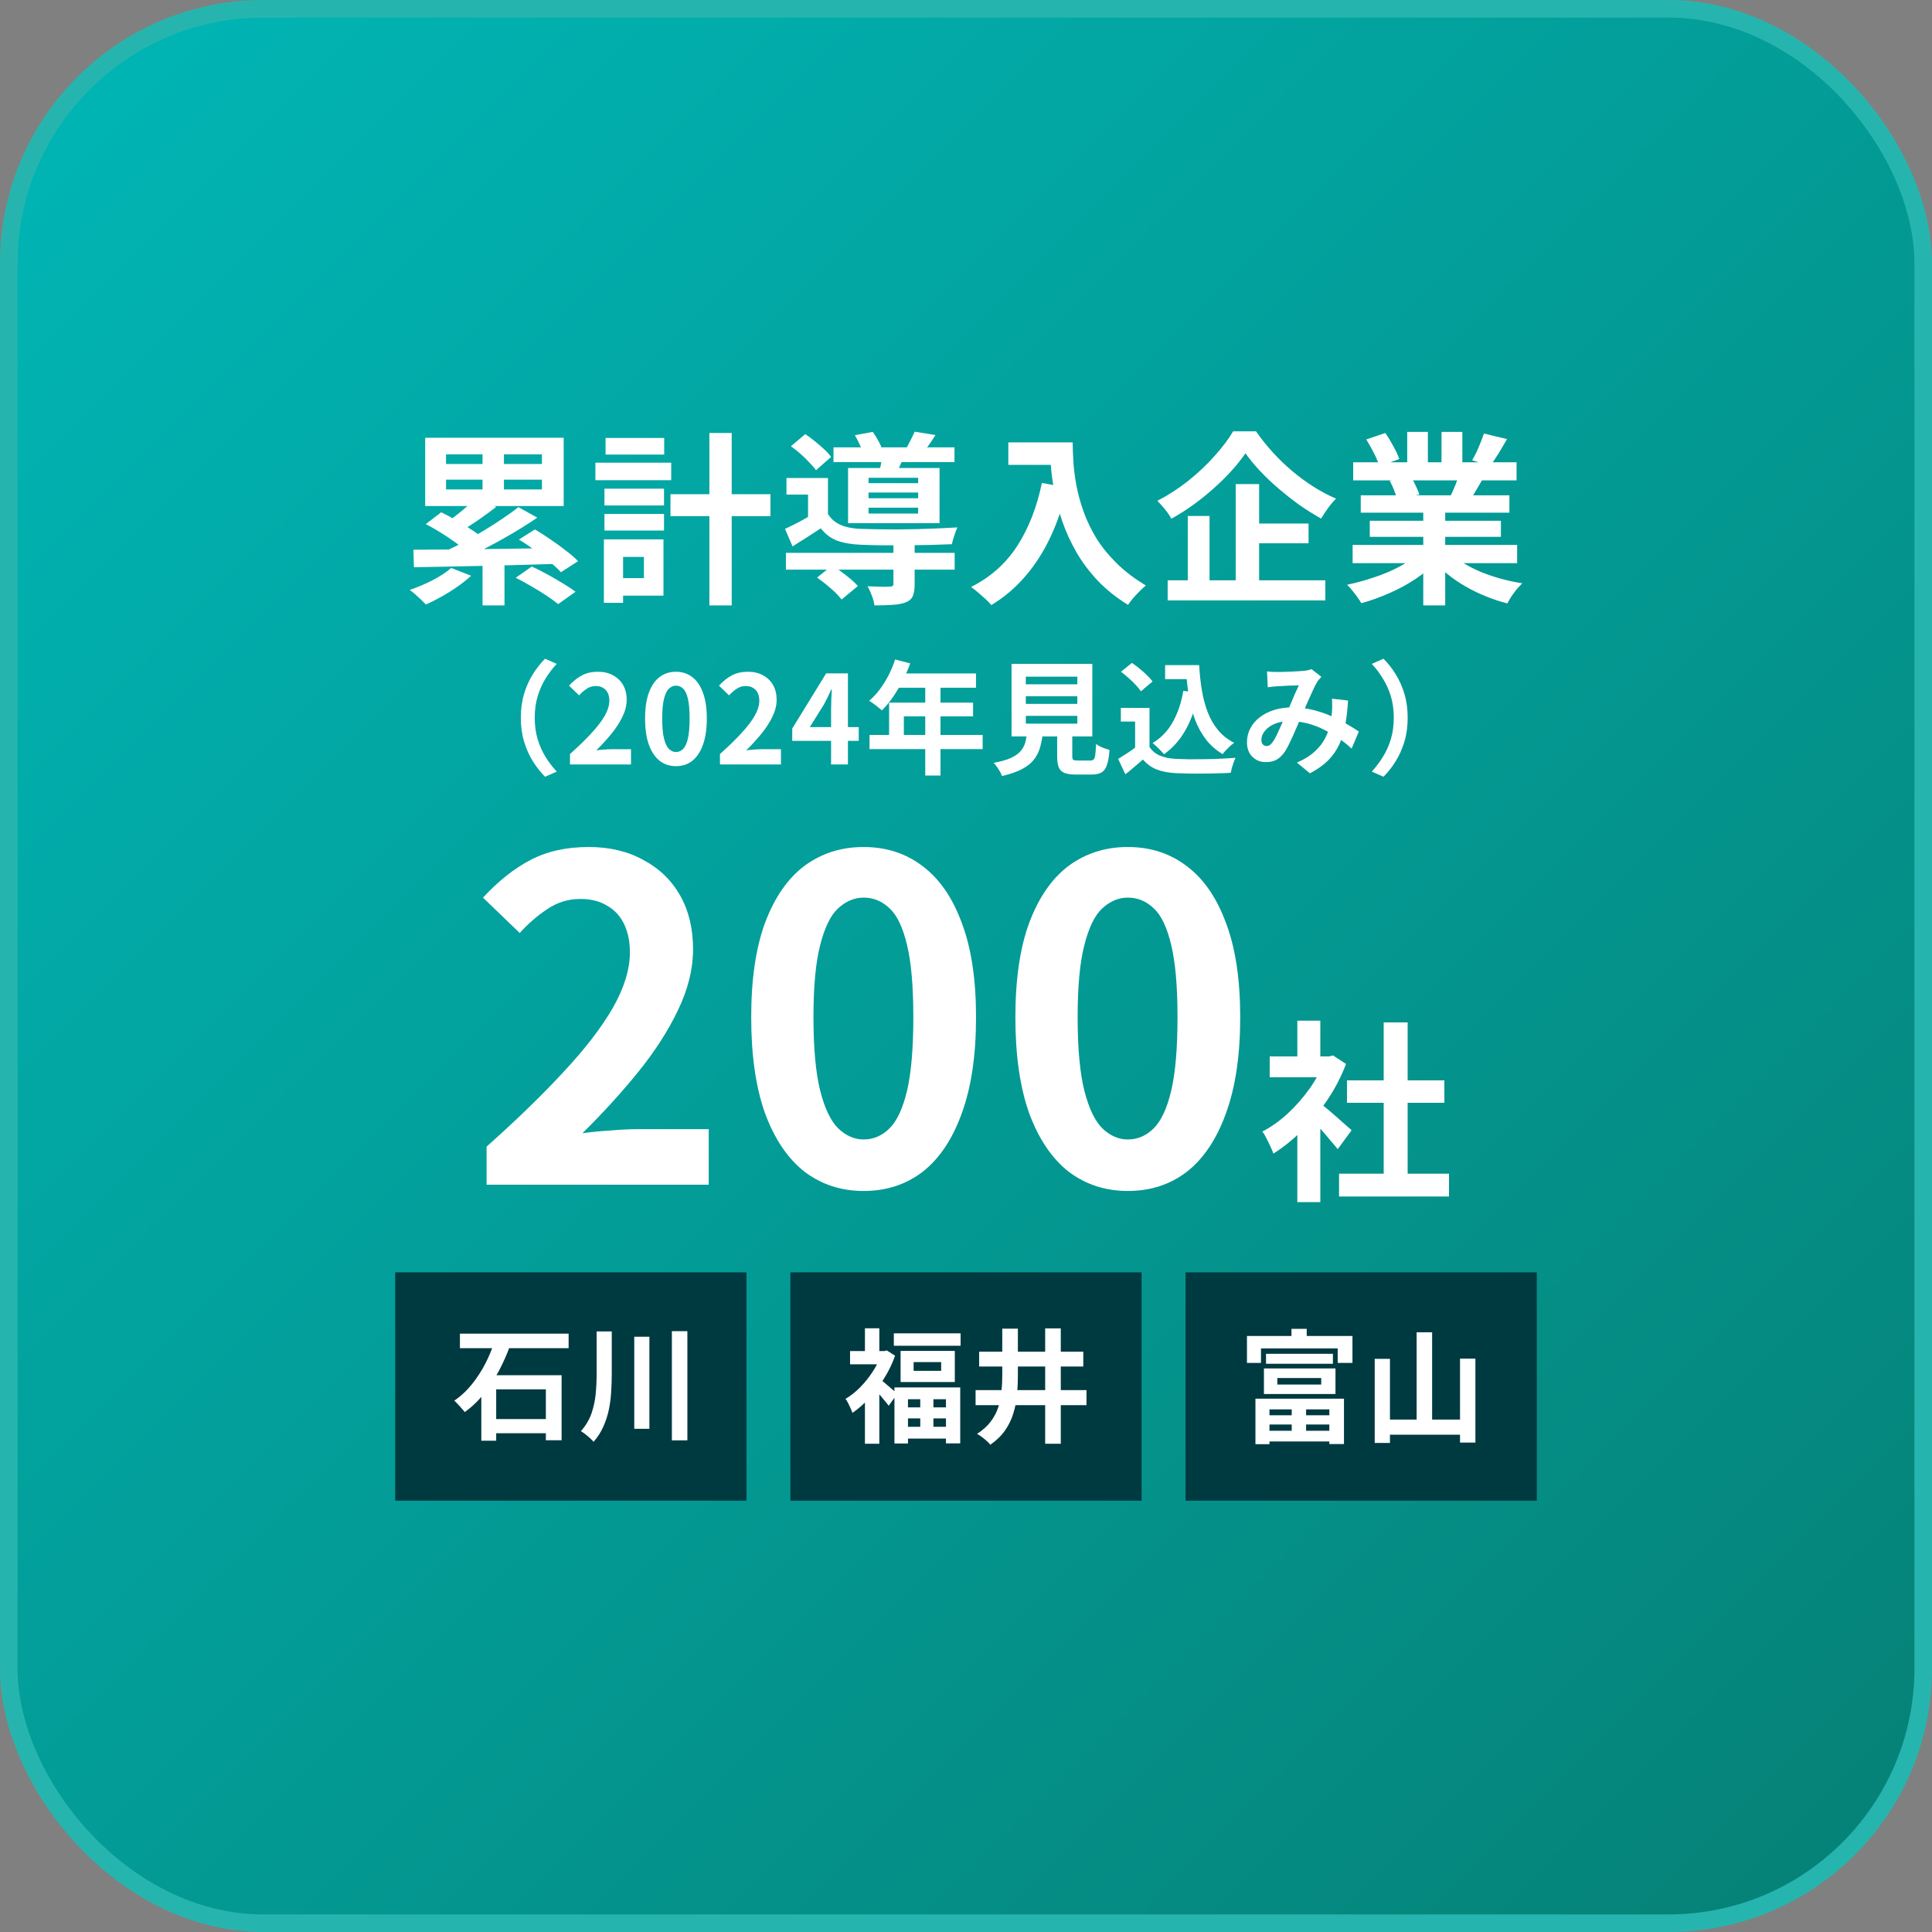 <svg width="220" height="220" viewBox="0 0 220 220" fill="none" xmlns="http://www.w3.org/2000/svg">
<rect x="0" y="0" width="220" height="220" fill="#808080" stroke="none"/>
<rect x="1" y="1" width="218" height="218" rx="29" fill="url(#paint0_linear_14247_3781)"/>
<rect x="1" y="1" width="218" height="218" rx="29" stroke="#26B5AE" stroke-width="2"/>
<path d="M160.294 81.73C160.294 82.729 160.168 83.643 159.916 84.474C159.664 85.305 159.328 86.051 158.908 86.714C158.497 87.377 158.04 87.955 157.536 88.45L156.206 87.862C156.673 87.358 157.093 86.803 157.466 86.196C157.849 85.589 158.152 84.917 158.376 84.18C158.6 83.433 158.712 82.617 158.712 81.73C158.712 80.834 158.6 80.017 158.376 79.28C158.152 78.543 157.849 77.871 157.466 77.264C157.093 76.648 156.673 76.093 156.206 75.598L157.536 75.01C158.04 75.505 158.497 76.083 158.908 76.746C159.328 77.409 159.664 78.155 159.916 78.986C160.168 79.817 160.294 80.731 160.294 81.73Z" fill="white"/>
<path d="M144.278 76.452C144.474 76.471 144.679 76.489 144.894 76.508C145.118 76.517 145.305 76.522 145.454 76.522C145.659 76.522 145.893 76.517 146.154 76.508C146.425 76.499 146.7 76.489 146.98 76.48C147.26 76.471 147.526 76.457 147.778 76.438C148.03 76.419 148.235 76.405 148.394 76.396C148.562 76.387 148.73 76.363 148.898 76.326C149.075 76.289 149.225 76.247 149.346 76.2L150.466 77.068C150.373 77.18 150.284 77.283 150.2 77.376C150.116 77.46 150.046 77.553 149.99 77.656C149.831 77.917 149.649 78.277 149.444 78.734C149.239 79.182 149.019 79.667 148.786 80.19C148.562 80.713 148.343 81.221 148.128 81.716C147.988 82.033 147.843 82.369 147.694 82.724C147.545 83.079 147.391 83.433 147.232 83.788C147.073 84.133 146.919 84.46 146.77 84.768C146.621 85.067 146.476 85.328 146.336 85.552C146.056 85.972 145.743 86.285 145.398 86.49C145.053 86.686 144.637 86.784 144.152 86.784C143.536 86.784 143.023 86.583 142.612 86.182C142.201 85.781 141.996 85.225 141.996 84.516C141.996 83.956 142.122 83.433 142.374 82.948C142.626 82.463 142.981 82.043 143.438 81.688C143.905 81.324 144.451 81.044 145.076 80.848C145.701 80.652 146.387 80.554 147.134 80.554C147.946 80.554 148.73 80.647 149.486 80.834C150.242 81.021 150.947 81.259 151.6 81.548C152.263 81.837 152.855 82.141 153.378 82.458C153.91 82.766 154.363 83.046 154.736 83.298L153.91 85.244C153.49 84.852 153.019 84.474 152.496 84.11C151.973 83.746 151.413 83.415 150.816 83.116C150.228 82.808 149.598 82.565 148.926 82.388C148.263 82.211 147.573 82.122 146.854 82.122C146.173 82.122 145.589 82.229 145.104 82.444C144.628 82.659 144.264 82.929 144.012 83.256C143.76 83.573 143.634 83.905 143.634 84.25C143.634 84.474 143.69 84.647 143.802 84.768C143.923 84.889 144.063 84.95 144.222 84.95C144.371 84.95 144.497 84.913 144.6 84.838C144.703 84.763 144.819 84.637 144.95 84.46C145.071 84.292 145.188 84.091 145.3 83.858C145.421 83.625 145.543 83.368 145.664 83.088C145.795 82.808 145.921 82.523 146.042 82.234C146.173 81.945 146.299 81.665 146.42 81.394C146.588 81.021 146.761 80.633 146.938 80.232C147.115 79.821 147.283 79.425 147.442 79.042C147.61 78.659 147.764 78.323 147.904 78.034C147.764 78.043 147.591 78.053 147.386 78.062C147.181 78.062 146.961 78.067 146.728 78.076C146.504 78.085 146.28 78.099 146.056 78.118C145.841 78.127 145.655 78.137 145.496 78.146C145.356 78.155 145.174 78.169 144.95 78.188C144.735 78.207 144.539 78.23 144.362 78.258L144.278 76.452ZM153.504 79.77C153.448 80.759 153.345 81.669 153.196 82.5C153.056 83.321 152.827 84.073 152.51 84.754C152.202 85.426 151.777 86.037 151.236 86.588C150.695 87.129 150.004 87.619 149.164 88.058L147.68 86.84C148.539 86.467 149.225 86.037 149.738 85.552C150.261 85.067 150.653 84.558 150.914 84.026C151.185 83.494 151.371 82.976 151.474 82.472C151.577 81.959 151.642 81.497 151.67 81.086C151.689 80.815 151.698 80.549 151.698 80.288C151.698 80.017 151.689 79.775 151.67 79.56L153.504 79.77Z" fill="white"/>
<path d="M132.672 75.738H135.64V77.334H132.672V75.738ZM134.786 75.738H136.55C136.606 76.737 136.709 77.689 136.858 78.594C137.008 79.499 137.232 80.339 137.53 81.114C137.829 81.879 138.221 82.556 138.706 83.144C139.192 83.732 139.803 84.213 140.54 84.586C140.4 84.679 140.246 84.801 140.078 84.95C139.92 85.099 139.761 85.258 139.602 85.426C139.453 85.585 139.327 85.734 139.224 85.874C138.478 85.426 137.852 84.88 137.348 84.236C136.844 83.583 136.434 82.85 136.116 82.038C135.808 81.226 135.57 80.353 135.402 79.42C135.244 78.487 135.132 77.511 135.066 76.494H134.786V75.738ZM134.744 78.664L136.466 78.902C136.168 80.479 135.696 81.856 135.052 83.032C134.408 84.208 133.573 85.16 132.546 85.888C132.462 85.776 132.341 85.641 132.182 85.482C132.033 85.323 131.87 85.165 131.692 85.006C131.524 84.838 131.375 84.707 131.244 84.614C132.224 84.026 132.994 83.223 133.554 82.206C134.124 81.189 134.52 80.008 134.744 78.664ZM130.894 80.61V85.776H129.256V82.164H127.632V80.61H130.894ZM130.894 85.048C131.184 85.505 131.59 85.841 132.112 86.056C132.635 86.271 133.26 86.392 133.988 86.42C134.399 86.439 134.884 86.453 135.444 86.462C136.014 86.462 136.611 86.457 137.236 86.448C137.862 86.439 138.473 86.42 139.07 86.392C139.677 86.364 140.214 86.331 140.68 86.294C140.624 86.425 140.559 86.593 140.484 86.798C140.41 87.003 140.34 87.213 140.274 87.428C140.218 87.643 140.176 87.834 140.148 88.002C139.728 88.03 139.248 88.049 138.706 88.058C138.165 88.077 137.61 88.086 137.04 88.086C136.471 88.095 135.92 88.095 135.388 88.086C134.856 88.077 134.38 88.063 133.96 88.044C133.102 88.007 132.369 87.871 131.762 87.638C131.156 87.414 130.619 87.031 130.152 86.49C129.844 86.751 129.527 87.022 129.2 87.302C128.883 87.582 128.533 87.871 128.15 88.17L127.324 86.42C127.651 86.224 127.992 86.009 128.346 85.776C128.701 85.543 129.042 85.3 129.368 85.048H130.894ZM127.646 76.494L128.892 75.486C129.182 75.673 129.476 75.892 129.774 76.144C130.073 76.387 130.353 76.639 130.614 76.9C130.876 77.152 131.086 77.385 131.244 77.6L129.914 78.72C129.774 78.496 129.578 78.253 129.326 77.992C129.084 77.731 128.813 77.469 128.514 77.208C128.216 76.937 127.926 76.699 127.646 76.494Z" fill="white"/>
<path d="M116.811 79.28V80.148H122.677V79.28H116.811ZM116.811 81.52V82.402H122.677V81.52H116.811ZM116.811 77.054V77.922H122.677V77.054H116.811ZM115.187 75.598H124.385V83.858H115.187V75.598ZM120.381 82.738H122.103V86.084C122.103 86.308 122.135 86.453 122.201 86.518C122.275 86.574 122.443 86.602 122.705 86.602C122.761 86.602 122.849 86.602 122.971 86.602C123.101 86.602 123.246 86.602 123.405 86.602C123.563 86.602 123.713 86.602 123.853 86.602C123.993 86.602 124.1 86.602 124.175 86.602C124.333 86.602 124.455 86.56 124.539 86.476C124.623 86.392 124.683 86.215 124.721 85.944C124.758 85.673 124.786 85.263 124.805 84.712C124.926 84.805 125.075 84.899 125.253 84.992C125.439 85.085 125.631 85.165 125.827 85.23C126.032 85.295 126.205 85.351 126.345 85.398C126.289 86.135 126.191 86.705 126.051 87.106C125.911 87.517 125.705 87.801 125.435 87.96C125.164 88.119 124.795 88.198 124.329 88.198C124.254 88.198 124.151 88.198 124.021 88.198C123.899 88.198 123.764 88.198 123.615 88.198C123.465 88.198 123.311 88.198 123.153 88.198C123.003 88.198 122.868 88.198 122.747 88.198C122.625 88.198 122.532 88.198 122.467 88.198C121.916 88.198 121.487 88.133 121.179 88.002C120.88 87.871 120.67 87.652 120.549 87.344C120.437 87.036 120.381 86.621 120.381 86.098V82.738ZM116.965 83.312H118.757C118.701 83.947 118.598 84.53 118.449 85.062C118.309 85.585 118.075 86.056 117.749 86.476C117.431 86.896 116.979 87.26 116.391 87.568C115.803 87.885 115.037 88.151 114.095 88.366C114.048 88.207 113.969 88.035 113.857 87.848C113.754 87.671 113.637 87.489 113.507 87.302C113.385 87.125 113.264 86.98 113.143 86.868C113.955 86.719 114.603 86.537 115.089 86.322C115.574 86.098 115.943 85.841 116.195 85.552C116.456 85.263 116.638 84.936 116.741 84.572C116.843 84.199 116.918 83.779 116.965 83.312Z" fill="white"/>
<path d="M101.929 75.094L103.651 75.542C103.399 76.233 103.1 76.909 102.755 77.572C102.419 78.235 102.05 78.851 101.649 79.42C101.257 79.98 100.851 80.47 100.431 80.89C100.319 80.797 100.174 80.68 99.997 80.54C99.819 80.391 99.637 80.251 99.451 80.12C99.273 79.989 99.115 79.882 98.975 79.798C99.404 79.434 99.805 79.005 100.179 78.51C100.552 78.006 100.888 77.465 101.187 76.886C101.485 76.298 101.733 75.701 101.929 75.094ZM102.237 76.69H111.141V78.314H101.425L102.237 76.69ZM101.243 80.008H110.805V81.576H102.923V84.516H101.243V80.008ZM99.017 83.69H111.897V85.3H99.017V83.69ZM105.359 77.53H107.095V88.31H105.359V77.53Z" fill="white"/>
<path d="M94.637 87.05V80.68C94.637 80.381 94.646 80.027 94.665 79.616C94.684 79.196 94.702 78.832 94.721 78.524H94.651C94.53 78.804 94.399 79.084 94.259 79.364C94.119 79.644 93.974 79.929 93.825 80.218L92.215 82.794H97.787V84.362H90.213V82.962L94.077 76.676H96.555V87.05H94.637Z" fill="white"/>
<path d="M81.983 87.05V85.86C82.926 85.02 83.728 84.241 84.391 83.522C85.063 82.803 85.576 82.136 85.931 81.52C86.286 80.895 86.463 80.316 86.463 79.784C86.463 79.448 86.402 79.154 86.281 78.902C86.16 78.65 85.982 78.459 85.749 78.328C85.525 78.188 85.245 78.118 84.909 78.118C84.536 78.118 84.19 78.225 83.873 78.44C83.565 78.645 83.28 78.893 83.019 79.182L81.871 78.076C82.356 77.553 82.851 77.161 83.355 76.9C83.868 76.629 84.475 76.494 85.175 76.494C85.828 76.494 86.398 76.629 86.883 76.9C87.378 77.161 87.76 77.53 88.031 78.006C88.302 78.482 88.437 79.042 88.437 79.686C88.437 80.311 88.278 80.951 87.961 81.604C87.653 82.248 87.238 82.892 86.715 83.536C86.192 84.18 85.614 84.815 84.979 85.44C85.25 85.403 85.539 85.375 85.847 85.356C86.164 85.328 86.444 85.314 86.687 85.314H88.927V87.05H81.983Z" fill="white"/>
<path d="M76.973 87.246C76.273 87.246 75.657 87.045 75.125 86.644C74.602 86.233 74.192 85.627 73.893 84.824C73.604 84.012 73.459 83.009 73.459 81.814C73.459 80.629 73.604 79.644 73.893 78.86C74.192 78.067 74.602 77.474 75.125 77.082C75.657 76.69 76.273 76.494 76.973 76.494C77.682 76.494 78.298 76.695 78.821 77.096C79.344 77.488 79.75 78.076 80.039 78.86C80.338 79.644 80.487 80.629 80.487 81.814C80.487 83.009 80.338 84.012 80.039 84.824C79.75 85.627 79.344 86.233 78.821 86.644C78.298 87.045 77.682 87.246 76.973 87.246ZM76.973 85.636C77.281 85.636 77.552 85.519 77.785 85.286C78.018 85.053 78.2 84.661 78.331 84.11C78.462 83.55 78.527 82.785 78.527 81.814C78.527 80.853 78.462 80.101 78.331 79.56C78.2 79.009 78.018 78.627 77.785 78.412C77.552 78.188 77.281 78.076 76.973 78.076C76.684 78.076 76.418 78.188 76.175 78.412C75.942 78.627 75.755 79.009 75.615 79.56C75.475 80.101 75.405 80.853 75.405 81.814C75.405 82.785 75.475 83.55 75.615 84.11C75.755 84.661 75.942 85.053 76.175 85.286C76.418 85.519 76.684 85.636 76.973 85.636Z" fill="white"/>
<path d="M64.907 87.05V85.86C65.85 85.02 66.652 84.241 67.315 83.522C67.987 82.803 68.5 82.136 68.855 81.52C69.21 80.895 69.387 80.316 69.387 79.784C69.387 79.448 69.326 79.154 69.205 78.902C69.084 78.65 68.906 78.459 68.673 78.328C68.449 78.188 68.169 78.118 67.833 78.118C67.46 78.118 67.114 78.225 66.797 78.44C66.489 78.645 66.204 78.893 65.943 79.182L64.795 78.076C65.28 77.553 65.775 77.161 66.279 76.9C66.792 76.629 67.399 76.494 68.099 76.494C68.752 76.494 69.322 76.629 69.807 76.9C70.302 77.161 70.684 77.53 70.955 78.006C71.226 78.482 71.361 79.042 71.361 79.686C71.361 80.311 71.202 80.951 70.885 81.604C70.577 82.248 70.162 82.892 69.639 83.536C69.116 84.18 68.538 84.815 67.903 85.44C68.174 85.403 68.463 85.375 68.771 85.356C69.088 85.328 69.368 85.314 69.611 85.314H71.851V87.05H64.907Z" fill="white"/>
<path d="M59.308 81.73C59.308 80.731 59.434 79.817 59.686 78.986C59.938 78.155 60.274 77.409 60.694 76.746C61.114 76.083 61.571 75.505 62.066 75.01L63.396 75.598C62.929 76.093 62.504 76.648 62.122 77.264C61.748 77.871 61.45 78.543 61.226 79.28C61.002 80.017 60.89 80.834 60.89 81.73C60.89 82.617 61.002 83.433 61.226 84.18C61.45 84.917 61.748 85.589 62.122 86.196C62.504 86.803 62.929 87.358 63.396 87.862L62.066 88.45C61.571 87.955 61.114 87.377 60.694 86.714C60.274 86.051 59.938 85.305 59.686 84.474C59.434 83.643 59.308 82.729 59.308 81.73Z" fill="white"/>
<path d="M154.026 62.052H172.758V64.131H154.026V62.052ZM154.089 52.644H172.695V54.702H154.089V52.644ZM154.95 56.403H171.876V58.377H154.95V56.403ZM155.979 59.301H170.91V61.128H155.979V59.301ZM162.069 57.39H164.568V68.94H162.069V57.39ZM160.242 49.179H162.594V53.631H160.242V49.179ZM164.148 49.179H166.521V53.484H164.148V49.179ZM161.607 62.976L163.602 63.879C162.944 64.607 162.146 65.286 161.208 65.916C160.284 66.532 159.29 67.071 158.226 67.533C157.162 68.009 156.091 68.394 155.013 68.688C154.901 68.478 154.747 68.24 154.551 67.974C154.369 67.722 154.173 67.47 153.963 67.218C153.767 66.966 153.578 66.756 153.396 66.588C154.446 66.364 155.489 66.077 156.525 65.727C157.575 65.377 158.541 64.964 159.423 64.488C160.305 64.012 161.033 63.508 161.607 62.976ZM165.072 62.913C165.506 63.333 166.024 63.732 166.626 64.11C167.228 64.474 167.886 64.81 168.6 65.118C169.328 65.412 170.091 65.671 170.889 65.895C171.701 66.119 172.52 66.294 173.346 66.42C173.15 66.616 172.94 66.84 172.716 67.092C172.506 67.358 172.303 67.631 172.107 67.911C171.925 68.205 171.771 68.471 171.645 68.709C170.805 68.499 169.979 68.226 169.167 67.89C168.369 67.568 167.606 67.197 166.878 66.777C166.15 66.357 165.464 65.888 164.82 65.37C164.176 64.852 163.609 64.299 163.119 63.711L165.072 62.913ZM168.978 49.368L171.603 49.998C171.281 50.572 170.952 51.132 170.616 51.678C170.28 52.21 169.972 52.665 169.692 53.043L167.634 52.413C167.802 52.133 167.97 51.818 168.138 51.468C168.306 51.104 168.46 50.74 168.6 50.376C168.754 49.998 168.88 49.662 168.978 49.368ZM166.206 53.862L168.873 54.492C168.579 54.982 168.299 55.458 168.033 55.92C167.767 56.368 167.529 56.753 167.319 57.075L165.177 56.487C165.359 56.095 165.548 55.661 165.744 55.185C165.94 54.695 166.094 54.254 166.206 53.862ZM155.58 50.04L157.743 49.305C158.051 49.739 158.359 50.243 158.667 50.817C158.975 51.377 159.199 51.86 159.339 52.266L157.071 53.106C156.959 52.686 156.756 52.189 156.462 51.615C156.168 51.041 155.874 50.516 155.58 50.04ZM158.247 54.744L160.704 54.345C160.886 54.639 161.061 54.975 161.229 55.353C161.411 55.717 161.544 56.039 161.628 56.319L159.066 56.76C158.996 56.494 158.884 56.165 158.73 55.773C158.576 55.381 158.415 55.038 158.247 54.744Z" fill="white"/>
<path d="M141.826 51.615C141.392 52.245 140.874 52.896 140.272 53.568C139.67 54.24 138.998 54.905 138.256 55.563C137.528 56.221 136.751 56.851 135.925 57.453C135.113 58.041 134.266 58.58 133.384 59.07C133.286 58.874 133.146 58.65 132.964 58.398C132.782 58.146 132.586 57.901 132.376 57.663C132.166 57.425 131.97 57.215 131.788 57.033C133.006 56.403 134.175 55.647 135.295 54.765C136.415 53.869 137.416 52.924 138.298 51.93C139.194 50.936 139.901 49.998 140.419 49.116H143.023C143.597 49.942 144.234 50.74 144.934 51.51C145.634 52.28 146.376 52.994 147.16 53.652C147.944 54.31 148.756 54.905 149.596 55.437C150.436 55.969 151.283 56.417 152.137 56.781C151.815 57.103 151.507 57.467 151.213 57.873C150.933 58.265 150.674 58.657 150.436 59.049C149.61 58.587 148.784 58.069 147.958 57.495C147.146 56.907 146.355 56.284 145.585 55.626C144.815 54.968 144.108 54.296 143.464 53.61C142.82 52.924 142.274 52.259 141.826 51.615ZM141.973 59.616H149.008V61.863H141.973V59.616ZM132.964 66.084H150.919V68.373H132.964V66.084ZM140.713 55.122H143.38V67.302H140.713V55.122ZM135.253 58.755H137.731V67.26H135.253V58.755Z" fill="white"/>
<path d="M114.82 50.376H120.784V52.938H114.82V50.376ZM119.545 50.376H122.149C122.149 51.048 122.177 51.811 122.233 52.665C122.289 53.505 122.408 54.408 122.59 55.374C122.772 56.326 123.045 57.306 123.409 58.314C123.773 59.322 124.256 60.323 124.858 61.317C125.474 62.297 126.244 63.242 127.168 64.152C128.092 65.062 129.198 65.902 130.486 66.672C130.304 66.812 130.08 67.015 129.814 67.281C129.548 67.547 129.289 67.82 129.037 68.1C128.799 68.394 128.603 68.653 128.449 68.877C127.133 68.065 125.992 67.155 125.026 66.147C124.06 65.125 123.248 64.047 122.59 62.913C121.932 61.765 121.4 60.61 120.994 59.448C120.588 58.272 120.28 57.131 120.07 56.025C119.86 54.905 119.72 53.862 119.65 52.896C119.58 51.93 119.545 51.09 119.545 50.376ZM118.642 54.996L121.519 55.521C121.043 57.593 120.406 59.476 119.608 61.17C118.81 62.864 117.851 64.355 116.731 65.643C115.625 66.931 114.344 68.016 112.888 68.898C112.734 68.716 112.517 68.492 112.237 68.226C111.957 67.974 111.663 67.715 111.355 67.449C111.061 67.197 110.802 66.994 110.578 66.84C112.776 65.734 114.526 64.18 115.828 62.178C117.13 60.162 118.068 57.768 118.642 54.996Z" fill="white"/>
<path d="M89.494 62.955H108.709V64.866H89.494V62.955ZM94.912 50.943H108.688V52.623H94.912V50.943ZM101.737 61.821H104.152V66.546C104.152 67.106 104.082 67.547 103.942 67.869C103.816 68.191 103.536 68.436 103.102 68.604C102.682 68.758 102.185 68.849 101.611 68.877C101.037 68.919 100.358 68.94 99.574 68.94C99.532 68.604 99.434 68.233 99.28 67.827C99.126 67.421 98.965 67.064 98.797 66.756C99.133 66.77 99.476 66.784 99.826 66.798C100.176 66.812 100.484 66.819 100.75 66.819C101.016 66.805 101.198 66.798 101.296 66.798C101.464 66.798 101.576 66.777 101.632 66.735C101.702 66.679 101.737 66.595 101.737 66.483V61.821ZM93.043 65.769L94.765 64.383C95.101 64.593 95.451 64.838 95.815 65.118C96.179 65.384 96.529 65.657 96.865 65.937C97.201 66.217 97.474 66.483 97.684 66.735L95.836 68.268C95.654 68.03 95.409 67.757 95.101 67.449C94.793 67.155 94.457 66.861 94.093 66.567C93.729 66.273 93.379 66.007 93.043 65.769ZM90.061 50.817L91.699 49.431C92.049 49.669 92.413 49.942 92.791 50.25C93.183 50.558 93.54 50.866 93.862 51.174C94.198 51.482 94.457 51.769 94.639 52.035L92.917 53.547C92.735 53.281 92.483 52.987 92.161 52.665C91.853 52.329 91.517 52 91.153 51.678C90.789 51.356 90.425 51.069 90.061 50.817ZM97.348 49.557L99.385 49.179C99.609 49.487 99.826 49.837 100.036 50.229C100.246 50.607 100.393 50.95 100.477 51.258L98.335 51.678C98.251 51.398 98.111 51.062 97.915 50.67C97.733 50.264 97.544 49.893 97.348 49.557ZM98.902 56.088V56.739H104.551V56.088H98.902ZM98.902 57.81V58.482H104.551V57.81H98.902ZM98.902 54.408V55.017H104.551V54.408H98.902ZM96.571 53.295H106.987V59.574H96.571V53.295ZM94.282 54.429V59.364H92.014V56.319H89.557V54.429H94.282ZM100.519 51.636L103.018 51.804C102.85 52.196 102.689 52.56 102.535 52.896C102.395 53.232 102.269 53.526 102.157 53.778L100.162 53.526C100.246 53.218 100.316 52.896 100.372 52.56C100.442 52.21 100.491 51.902 100.519 51.636ZM104.152 49.158L106.525 49.536C106.273 49.942 106.021 50.32 105.769 50.67C105.531 51.006 105.314 51.3 105.118 51.552L103.123 51.174C103.305 50.866 103.487 50.53 103.669 50.166C103.865 49.788 104.026 49.452 104.152 49.158ZM94.282 58.524C94.632 59.098 95.122 59.518 95.752 59.784C96.382 60.05 97.145 60.197 98.041 60.225C98.559 60.239 99.168 60.253 99.868 60.267C100.582 60.281 101.345 60.288 102.157 60.288C102.969 60.274 103.788 60.26 104.614 60.246C105.44 60.218 106.231 60.19 106.987 60.162C107.757 60.12 108.436 60.085 109.024 60.057C108.912 60.281 108.793 60.589 108.667 60.981C108.541 61.359 108.45 61.688 108.394 61.968C107.722 61.996 106.931 62.024 106.021 62.052C105.111 62.066 104.166 62.08 103.186 62.094C102.206 62.094 101.268 62.094 100.372 62.094C99.476 62.08 98.699 62.059 98.041 62.031C96.977 61.989 96.074 61.835 95.332 61.569C94.604 61.289 93.981 60.82 93.463 60.162C92.959 60.498 92.441 60.834 91.909 61.17C91.391 61.506 90.838 61.856 90.25 62.22L89.389 60.225C89.879 60.001 90.404 59.742 90.964 59.448C91.538 59.14 92.084 58.832 92.602 58.524H94.282Z" fill="white"/>
<path d="M76.348 56.277H87.73V58.776H76.348V56.277ZM80.779 49.305H83.32V68.94H80.779V49.305ZM68.83 55.647H75.613V57.558H68.83V55.647ZM68.956 49.872H75.634V51.762H68.956V49.872ZM68.83 58.524H75.613V60.414H68.83V58.524ZM67.801 52.686H76.432V54.681H67.801V52.686ZM69.985 61.422H75.55V67.827H69.985V65.832H73.324V63.417H69.985V61.422ZM68.767 61.422H70.951V68.646H68.767V61.422Z" fill="white"/>
<path d="M54.948 50.733H57.384V56.592H54.948V50.733ZM54.948 63.354H57.447V68.94H54.948V63.354ZM54.234 56.655L56.502 57.726C55.83 58.244 55.13 58.755 54.402 59.259C53.688 59.749 53.03 60.162 52.428 60.498L50.748 59.553C51.14 59.301 51.546 59.007 51.966 58.671C52.4 58.335 52.813 57.992 53.205 57.642C53.611 57.292 53.954 56.963 54.234 56.655ZM59.022 57.747L61.185 58.944C60.303 59.546 59.351 60.148 58.329 60.75C57.307 61.352 56.278 61.919 55.242 62.451C54.22 62.983 53.261 63.445 52.365 63.837L50.79 62.724C51.476 62.416 52.183 62.066 52.911 61.674C53.653 61.268 54.395 60.841 55.137 60.393C55.879 59.945 56.579 59.497 57.237 59.049C57.909 58.601 58.504 58.167 59.022 57.747ZM48.48 59.679L50.244 58.335C50.776 58.587 51.336 58.888 51.924 59.238C52.526 59.588 53.1 59.938 53.646 60.288C54.192 60.638 54.64 60.974 54.99 61.296L53.079 62.766C52.771 62.458 52.358 62.122 51.84 61.758C51.322 61.38 50.769 61.009 50.181 60.645C49.593 60.281 49.026 59.959 48.48 59.679ZM59.085 61.443L60.912 60.288C61.472 60.61 62.06 60.988 62.676 61.422C63.306 61.842 63.894 62.269 64.44 62.703C65 63.123 65.462 63.522 65.826 63.9L63.873 65.16C63.551 64.796 63.117 64.397 62.571 63.963C62.039 63.515 61.465 63.067 60.849 62.619C60.247 62.171 59.659 61.779 59.085 61.443ZM58.728 65.79L60.555 64.509C61.101 64.761 61.682 65.055 62.298 65.391C62.914 65.727 63.509 66.07 64.083 66.42C64.671 66.77 65.154 67.092 65.532 67.386L63.558 68.793C63.222 68.513 62.781 68.191 62.235 67.827C61.689 67.463 61.108 67.106 60.492 66.756C59.876 66.392 59.288 66.07 58.728 65.79ZM47.073 62.598C48.081 62.598 49.215 62.591 50.475 62.577C51.749 62.563 53.1 62.549 54.528 62.535C55.956 62.507 57.419 62.486 58.917 62.472C60.429 62.444 61.927 62.423 63.411 62.409L63.285 64.215C61.815 64.257 60.338 64.299 58.854 64.341C57.384 64.383 55.942 64.418 54.528 64.446C53.128 64.474 51.798 64.502 50.538 64.53C49.292 64.558 48.158 64.579 47.136 64.593L47.073 62.598ZM51.378 64.677L53.646 65.559C53.198 65.979 52.68 66.392 52.092 66.798C51.518 67.204 50.916 67.582 50.286 67.932C49.67 68.282 49.075 68.583 48.501 68.835C48.361 68.695 48.179 68.513 47.955 68.289C47.731 68.079 47.5 67.869 47.262 67.659C47.038 67.463 46.835 67.302 46.653 67.176C47.521 66.882 48.382 66.518 49.236 66.084C50.104 65.636 50.818 65.167 51.378 64.677ZM50.79 54.618V55.731H61.71V54.618H50.79ZM50.79 51.741V52.833H61.71V51.741H50.79ZM48.417 49.851H64.188V57.621H48.417V49.851Z" fill="white"/>
<path d="M152.481 133.65H164.999V136.246H152.481V133.65ZM153.383 123.024H164.471V125.576H153.383V123.024ZM157.563 116.424H160.291V134.904H157.563V116.424ZM144.583 120.296H151.777V122.672H144.583V120.296ZM147.729 127.798L150.347 124.674V136.884H147.729V127.798ZM147.729 116.226H150.347V121.396H147.729V116.226ZM150.061 125.422C150.266 125.554 150.545 125.774 150.897 126.082C151.264 126.375 151.652 126.705 152.063 127.072C152.474 127.424 152.848 127.754 153.185 128.062C153.522 128.355 153.764 128.568 153.911 128.7L152.327 130.856C152.107 130.577 151.836 130.255 151.513 129.888C151.205 129.507 150.875 129.118 150.523 128.722C150.171 128.326 149.826 127.952 149.489 127.6C149.152 127.248 148.866 126.955 148.631 126.72L150.061 125.422ZM150.831 120.296H151.337L151.799 120.186L153.273 121.154C152.73 122.591 152.019 123.963 151.139 125.268C150.259 126.559 149.291 127.725 148.235 128.766C147.179 129.807 146.101 130.673 145.001 131.362C144.928 131.127 144.81 130.849 144.649 130.526C144.502 130.189 144.348 129.873 144.187 129.58C144.04 129.272 143.894 129.03 143.747 128.854C144.759 128.326 145.727 127.637 146.651 126.786C147.575 125.921 148.404 124.975 149.137 123.948C149.87 122.907 150.435 121.843 150.831 120.758V120.296Z" fill="white"/>
<path d="M128.424 135.618C125.874 135.618 123.63 134.887 121.692 133.425C119.788 131.929 118.292 129.719 117.204 126.795C116.15 123.837 115.623 120.182 115.623 115.83C115.623 111.512 116.15 107.925 117.204 105.069C118.292 102.179 119.788 100.02 121.692 98.592C123.63 97.164 125.874 96.45 128.424 96.45C131.008 96.45 133.252 97.181 135.156 98.643C137.06 100.071 138.539 102.213 139.593 105.069C140.681 107.925 141.225 111.512 141.225 115.83C141.225 120.182 140.681 123.837 139.593 126.795C138.539 129.719 137.06 131.929 135.156 133.425C133.252 134.887 131.008 135.618 128.424 135.618ZM128.424 129.753C129.546 129.753 130.532 129.328 131.382 128.478C132.232 127.628 132.895 126.2 133.371 124.194C133.847 122.154 134.085 119.366 134.085 115.83C134.085 112.328 133.847 109.591 133.371 107.619C132.895 105.613 132.232 104.219 131.382 103.437C130.532 102.621 129.546 102.213 128.424 102.213C127.37 102.213 126.401 102.621 125.517 103.437C124.667 104.219 123.987 105.613 123.477 107.619C122.967 109.591 122.712 112.328 122.712 115.83C122.712 119.366 122.967 122.154 123.477 124.194C123.987 126.2 124.667 127.628 125.517 128.478C126.401 129.328 127.37 129.753 128.424 129.753Z" fill="white"/>
<path d="M98.342 135.618C95.792 135.618 93.548 134.887 91.61 133.425C89.706 131.929 88.21 129.719 87.122 126.795C86.068 123.837 85.541 120.182 85.541 115.83C85.541 111.512 86.068 107.925 87.122 105.069C88.21 102.179 89.706 100.02 91.61 98.592C93.548 97.164 95.792 96.45 98.342 96.45C100.926 96.45 103.17 97.181 105.074 98.643C106.978 100.071 108.457 102.213 109.511 105.069C110.599 107.925 111.143 111.512 111.143 115.83C111.143 120.182 110.599 123.837 109.511 126.795C108.457 129.719 106.978 131.929 105.074 133.425C103.17 134.887 100.926 135.618 98.342 135.618ZM98.342 129.753C99.464 129.753 100.45 129.328 101.3 128.478C102.15 127.628 102.813 126.2 103.289 124.194C103.765 122.154 104.003 119.366 104.003 115.83C104.003 112.328 103.765 109.591 103.289 107.619C102.813 105.613 102.15 104.219 101.3 103.437C100.45 102.621 99.464 102.213 98.342 102.213C97.288 102.213 96.319 102.621 95.435 103.437C94.585 104.219 93.905 105.613 93.395 107.619C92.885 109.591 92.63 112.328 92.63 115.83C92.63 119.366 92.885 122.154 93.395 124.194C93.905 126.2 94.585 127.628 95.435 128.478C96.319 129.328 97.288 129.753 98.342 129.753Z" fill="white"/>
<path d="M55.408 134.904V130.569C58.842 127.509 61.766 124.67 64.18 122.052C66.628 119.434 68.498 117.003 69.79 114.759C71.082 112.481 71.728 110.373 71.728 108.435C71.728 107.211 71.507 106.14 71.065 105.222C70.623 104.304 69.977 103.607 69.127 103.131C68.311 102.621 67.291 102.366 66.067 102.366C64.707 102.366 63.449 102.757 62.293 103.539C61.171 104.287 60.134 105.188 59.182 106.242L55 102.213C56.768 100.309 58.57 98.881 60.406 97.929C62.276 96.943 64.486 96.45 67.036 96.45C69.416 96.45 71.49 96.943 73.258 97.929C75.06 98.881 76.454 100.224 77.44 101.958C78.426 103.692 78.919 105.732 78.919 108.078C78.919 110.356 78.341 112.685 77.185 115.065C76.063 117.411 74.55 119.757 72.646 122.103C70.742 124.449 68.634 126.761 66.322 129.039C67.308 128.903 68.362 128.801 69.484 128.733C70.64 128.631 71.66 128.58 72.544 128.58H80.704V134.904H55.408Z" fill="white"/>
<rect width="40" height="26" transform="translate(45 144.884)" fill="#003A41"/>
<path d="M67.94 151.612H69.662V156.456C69.662 157.147 69.639 157.837 69.592 158.528C69.555 159.209 69.466 159.881 69.326 160.544C69.186 161.207 68.976 161.846 68.696 162.462C68.426 163.078 68.057 163.652 67.59 164.184C67.488 164.053 67.348 163.909 67.17 163.75C67.002 163.601 66.825 163.451 66.638 163.302C66.452 163.162 66.288 163.05 66.148 162.966C66.69 162.359 67.086 161.701 67.338 160.992C67.59 160.273 67.754 159.531 67.828 158.766C67.903 157.991 67.94 157.221 67.94 156.456V151.612ZM72.224 152.214H73.946V162.7H72.224V152.214ZM76.508 151.584H78.272V164.016H76.508V151.584Z" fill="white"/>
<path d="M52.373 151.864H64.749V153.516H52.373V151.864ZM55.495 161.594H63.236V163.204H55.495V161.594ZM54.809 156.596H63.95V164.002H62.158V158.206H56.502V164.058H54.809V156.596ZM56.292 152.774L58.084 153.222C57.748 154.165 57.333 155.107 56.839 156.05C56.344 156.993 55.77 157.875 55.117 158.696C54.472 159.508 53.74 160.208 52.919 160.796C52.825 160.665 52.704 160.521 52.554 160.362C52.414 160.194 52.27 160.035 52.12 159.886C51.98 159.727 51.85 159.597 51.728 159.494C52.484 158.981 53.157 158.355 53.745 157.618C54.342 156.871 54.855 156.078 55.285 155.238C55.714 154.398 56.05 153.577 56.292 152.774Z" fill="white"/>
<rect width="40" height="26" transform="translate(90 144.884)" fill="#003A41"/>
<path d="M114.13 151.297H115.908V156.645C115.908 157.382 115.875 158.11 115.81 158.829C115.744 159.548 115.604 160.252 115.39 160.943C115.184 161.624 114.872 162.268 114.452 162.875C114.041 163.472 113.481 164.018 112.772 164.513C112.669 164.382 112.529 164.238 112.352 164.079C112.174 163.92 111.988 163.766 111.792 163.617C111.596 163.477 111.418 163.365 111.26 163.281C111.913 162.852 112.431 162.385 112.814 161.881C113.196 161.368 113.481 160.831 113.668 160.271C113.854 159.702 113.976 159.114 114.032 158.507C114.097 157.891 114.13 157.27 114.13 156.645V151.297ZM119.016 151.269H120.794V164.401H119.016V151.269ZM111.092 158.297H123.72V160.005H111.092V158.297ZM111.498 153.915H123.356V155.609H111.498V153.915Z" fill="white"/>
<path d="M104.792 158.801H106.29V163.449H104.792V158.801ZM104.036 155.105V156.099H107.172V155.105H104.036ZM102.552 153.831H108.726V157.373H102.552V153.831ZM101.852 157.989H109.342V164.359H107.718V159.333H103.392V164.373H101.852V157.989ZM102.734 160.257H108.558V161.517H102.734V160.257ZM102.748 162.469H108.572V163.813H102.748V162.469ZM101.782 151.829H109.384V153.243H101.782V151.829ZM96.798 153.845H100.998V155.357H96.798V153.845ZM98.492 151.255H100.13V154.545H98.492V151.255ZM100.27 157.107C100.373 157.172 100.513 157.28 100.69 157.429C100.868 157.578 101.059 157.742 101.264 157.919C101.47 158.087 101.656 158.246 101.824 158.395C101.992 158.544 102.109 158.652 102.174 158.717L101.194 160.075C101.092 159.926 100.956 159.753 100.788 159.557C100.63 159.361 100.462 159.16 100.284 158.955C100.107 158.75 99.934 158.558 99.766 158.381C99.608 158.194 99.463 158.04 99.332 157.919L100.27 157.107ZM100.382 153.845H100.704L100.984 153.775L101.922 154.377C101.605 155.282 101.185 156.15 100.662 156.981C100.149 157.802 99.584 158.549 98.968 159.221C98.352 159.893 97.718 160.448 97.064 160.887C97.027 160.738 96.957 160.56 96.854 160.355C96.761 160.14 96.663 159.935 96.56 159.739C96.458 159.543 96.364 159.394 96.28 159.291C96.868 158.946 97.428 158.502 97.96 157.961C98.502 157.41 98.982 156.808 99.402 156.155C99.832 155.492 100.158 154.82 100.382 154.139V153.845ZM98.492 158.633L100.13 156.659V164.401H98.492V158.633Z" fill="white"/>
<rect width="40" height="26" transform="translate(135 144.884)" fill="#003A41"/>
<path d="M161.314 151.71H163.078V162.658H161.314V151.71ZM156.54 154.734H158.276V164.31H156.54V154.734ZM166.256 154.706H168.006V164.268H166.256V154.706ZM157.394 161.65H167.04V163.372H157.394V161.65Z" fill="white"/>
<path d="M147.09 159.718H148.728V163.316H147.09V159.718ZM144.164 154.16H151.78V155.294H144.164V154.16ZM145.452 156.918V157.66H150.45V156.918H145.452ZM143.926 155.826H152.074V158.738H143.926V155.826ZM142.96 159.27H153.04V164.436H151.374V160.488H144.556V164.45H142.96V159.27ZM143.814 161.16H152.102V162.21H143.814V161.16ZM143.828 162.924H152.102V164.142H143.828V162.924ZM147.062 151.318H148.798V153.222H147.062V151.318ZM141.994 152.13H154.006V155.196H152.326V153.544H143.59V155.196H141.994V152.13Z" fill="white"/>
<defs>
<linearGradient id="paint0_linear_14247_3781" x1="0" y1="0" x2="220" y2="220" gradientUnits="userSpaceOnUse">
<stop stop-color="#00B7B7"/>
<stop offset="1" stop-color="#068075"/>
</linearGradient>
</defs>
</svg>
